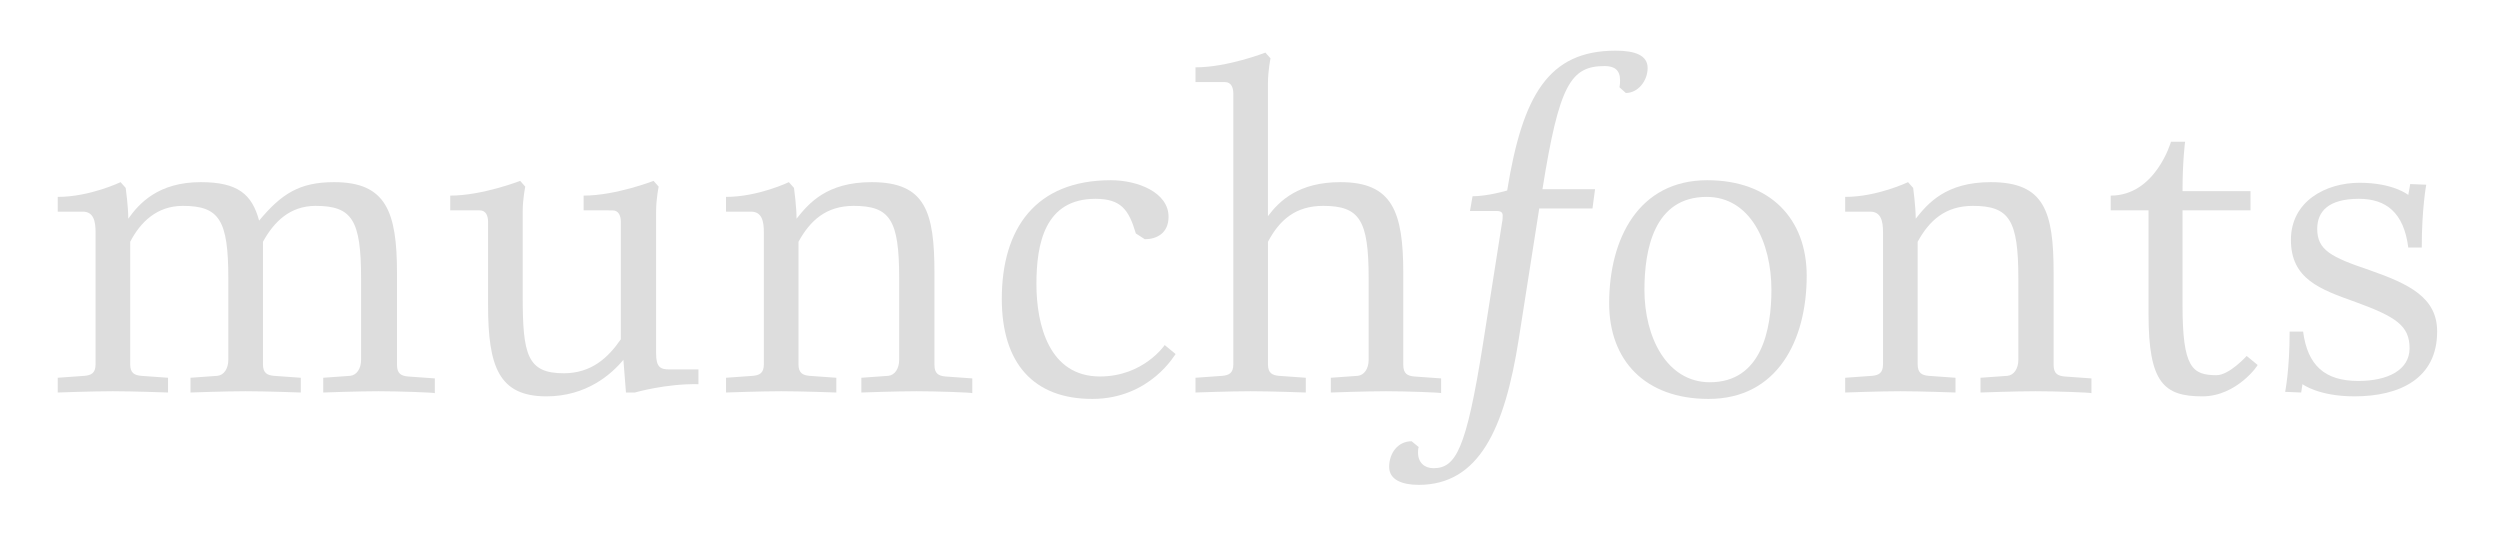 <?xml version="1.0" encoding="utf-8"?>
<!-- Generator: Adobe Illustrator 24.3.0, SVG Export Plug-In . SVG Version: 6.00 Build 0)  -->
<svg version="1.1" id="Layer_1" xmlns="http://www.w3.org/2000/svg" xmlns:xlink="http://www.w3.org/1999/xlink" x="0px" y="0px"
	 viewBox="0 0 389.8 84.2" style="enable-background:new 0 0 389.8 84.2;" xml:space="preserve">
<style type="text/css">
	.st0{fill:#DDDDDD;}
</style>
<g>
	<path class="st0" d="M59,61c-3.1,0-8.6,0.2-8.6,0.2v-2.3l4.2-0.3c1-0.1,1.7-1.1,1.7-2.5V43.4c0-9.1-1.4-11.3-7.1-11.3
		c-4,0-6.5,2.5-8.2,5.6v19.1c0,1.4,0.7,1.7,1.7,1.8l4.2,0.3v2.3c0,0-5.5-0.2-8.6-0.2s-8.6,0.2-8.6,0.2v-2.3l4.2-0.3
		c1-0.1,1.7-1.1,1.7-2.5V43.4c0-9.1-1.4-11.3-7.1-11.3c-4,0-6.6,2.5-8.2,5.6v19.1c0,1.4,0.7,1.7,1.7,1.8l4.2,0.3v2.3
		c0,0-5.5-0.2-8.6-0.2S9,61.2,9,61.2v-2.3l4.2-0.3c1-0.1,1.7-0.4,1.7-1.8V36.2c0-1.7-0.3-3.2-2-3.2H9v-2.3c5,0,9.8-2.3,9.8-2.3
		l0.8,0.9c0,0,0.4,2.9,0.4,4.8c1.7-2.4,4.7-5.7,11.3-5.7c5.8,0,8,1.9,9.1,6c3.5-4.2,6.3-6,11.7-6c8.1,0,9.8,4.6,9.8,14.2v14.3
		c0,1.4,0.7,1.7,1.7,1.8l4.2,0.3v2.3C67.7,61.2,62.1,61,59,61z"/>
	<path class="st0" d="M99,61.2h-1.4l-0.4-5.1c-1.9,2.3-5.8,5.7-12,5.7c-7.4,0-9.1-4.6-9.1-14.2v-13c0-0.9-0.3-1.8-1.3-1.8h-4.6v-2.3
		c5,0,10.9-2.3,10.9-2.3l0.8,0.9c0,0-0.4,1.9-0.4,3.9v13.2c0,9.1,0.7,12,6.4,12c4.3,0,6.9-2.4,8.9-5.3V34.6c0-0.9-0.3-1.8-1.3-1.8
		H91v-2.3c5,0,10.9-2.3,10.9-2.3l0.8,0.9c0,0-0.4,1.9-0.4,3.9v22.1c0,2.2,0.7,2.5,2.1,2.5h4.5v2.3C103.8,59.8,99,61.2,99,61.2z"/>
	<path class="st0" d="M142.9,61c-3.1,0-8.6,0.2-8.6,0.2v-2.3l4.2-0.3c1-0.1,1.7-1.1,1.7-2.5V43.4c0-9.1-1.4-11.3-7.1-11.3
		c-4.3,0-6.8,2.3-8.6,5.6v19.1c0,1.4,0.7,1.7,1.7,1.8l4.2,0.3v2.3c0,0-5.5-0.2-8.6-0.2s-8.6,0.2-8.6,0.2v-2.3l4.2-0.3
		c1-0.1,1.7-0.4,1.7-1.8V36.2c0-1.7-0.3-3.2-2-3.2h-3.9v-2.3c5,0,9.8-2.3,9.8-2.3l0.8,0.9c0,0,0.4,2.9,0.4,4.8
		c1.9-2.4,4.7-5.7,11.7-5.7c8.4,0,9.8,4.6,9.8,14.2v14.3c0,1.4,0.7,1.7,1.7,1.8l4.2,0.3v2.3C151.6,61.2,146,61,142.9,61z"/>
	<path class="st0" d="M170.3,62.2c-9.1,0-14.1-5.5-14.1-15.6c0-11,5.3-18.5,17-18.5c4.2,0,9,1.9,9,5.7c0,2.6-1.9,3.5-3.7,3.5
		l-1.4-0.9c-1.1-3.7-2.3-5.4-6.3-5.4c-7.9,0-9.2,7-9.2,13.3c0,6.4,2,14.4,9.9,14.4c6.8,0,10.1-4.9,10.1-4.9l1.7,1.4
		C183.3,55.1,179.4,62.2,170.3,62.2z"/>
	<path class="st0" d="M216.1,61c-3.1,0-8.6,0.2-8.6,0.2v-2.3l4.2-0.3c1-0.1,1.7-1.1,1.7-2.5V43.4c0-9.1-1.4-11.3-7.1-11.3
		c-4.3,0-6.8,2.2-8.6,5.6v19.1c0,1.4,0.7,1.7,1.7,1.8l4.2,0.3v2.3c0,0-5.5-0.2-8.6-0.2s-8.6,0.2-8.6,0.2v-2.3l4.2-0.3
		c1-0.1,1.7-0.4,1.7-1.8V14.6c0-0.9-0.3-1.8-1.3-1.8h-4.6v-2.3c5,0,10.9-2.3,10.9-2.3l0.8,0.9c0,0-0.4,1.9-0.4,3.9v20.7
		c1.8-2.4,4.8-5.3,11.3-5.3c8.1,0,9.8,4.6,9.8,14.2v14.3c0,1.4,0.7,1.7,1.7,1.8l4.2,0.3v2.3C224.8,61.2,219.2,61,216.1,61z"/>
	<path class="st0" d="M253.5,14.5l-1-0.9c0.1-0.4,0.1-0.8,0.1-1.1c0-1.6-0.9-2.2-2.4-2.2c-5.3,0-7.1,2.9-9.7,19.2h8.2l-0.4,3h-8.3
		l-3.2,20.4c-2.2,14-6.2,22.7-15.6,22.7c-2.6,0-4.6-0.8-4.6-2.8c0-2.2,1.4-4,3.5-4l1.1,0.9c-0.1,0.3-0.1,0.6-0.1,0.9
		c0,1.5,1,2.4,2.4,2.4c3.5,0,5.1-2.9,7.7-19.2l3-19.1c0.1-0.4,0.1-0.9,0.1-1.1c0-0.4-0.2-0.7-0.9-0.7h-4.2l0.4-2.3
		c2.4,0,5.4-0.9,5.4-0.9c2.4-14.8,6.4-21.8,16.9-21.8c3,0,5,0.7,5,2.7C256.9,12.6,255.4,14.5,253.5,14.5z"/>
	<path class="st0" d="M266.4,62.2c-9.9,0-15.5-6-15.5-14.9c0-10.1,4.6-19.2,15.3-19.2c9.8,0,15.5,6,15.5,14.9
		C281.7,53.1,277.1,62.2,266.4,62.2z M266.1,30.7c-8.2,0-9.7,8.2-9.7,14.5c0,7.4,3.5,14.4,10.2,14.4c8.1,0,9.6-8.3,9.6-14.4
		C276.2,37.8,272.9,30.7,266.1,30.7z"/>
	<path class="st0" d="M317.4,61c-3.1,0-8.6,0.2-8.6,0.2v-2.3l4.2-0.3c1-0.1,1.7-1.1,1.7-2.5V43.4c0-9.1-1.4-11.3-7.1-11.3
		c-4.3,0-6.8,2.3-8.6,5.6v19.1c0,1.4,0.7,1.7,1.7,1.8l4.2,0.3v2.3c0,0-5.5-0.2-8.6-0.2s-8.6,0.2-8.6,0.2v-2.3l4.2-0.3
		c1-0.1,1.7-0.4,1.7-1.8V36.2c0-1.7-0.3-3.2-2-3.2h-3.9v-2.3c5,0,9.8-2.3,9.8-2.3l0.8,0.9c0,0,0.4,2.9,0.4,4.8
		c1.9-2.4,4.7-5.7,11.7-5.7c8.4,0,9.8,4.6,9.8,14.2v14.3c0,1.4,0.7,1.7,1.7,1.8l4.2,0.3v2.3C326,61.2,320.5,61,317.4,61z"/>
	<path class="st0" d="M343.4,61.8c-6,0-8.4-2.1-8.4-12.8V32.8h-5.9v-2.3c7,0,9.4-8.4,9.4-8.4h2.2c0,0-0.4,2.9-0.4,7.7h10.6v3h-10.6
		v14.8c0,9.7,1.5,10.9,5.3,10.9c2,0,4.7-3,4.7-3l1.7,1.4C352.2,56.8,348.8,61.8,343.4,61.8z"/>
	<path class="st0" d="M367.1,61.8c-5.6,0-8.1-1.9-8.1-1.9l-0.2,1.3l-2.5-0.1c0,0,0.7-3.4,0.7-9.4h2.1c0.7,5.3,3.4,7.7,8.6,7.7
		c4.6,0,8-1.7,8-5.1c0-3.5-2.1-4.9-8.4-7.2c-5.6-2-10.1-3.6-10.1-9.7c0-6,5.4-8.9,10.7-8.9c5.3,0,7.6,1.9,7.6,1.9l0.3-1.7l2.5,0.1
		c0,0-0.7,3.7-0.7,9.8h-2.1c-0.7-5.5-3.5-7.6-7.7-7.6c-4.8,0-6.5,2-6.5,4.7c0,3.3,2.2,4.4,8.1,6.4c6.3,2.2,10.6,4.3,10.6,9.6
		C380,59,374.2,61.8,367.1,61.8z"/>
</g>
</svg>
